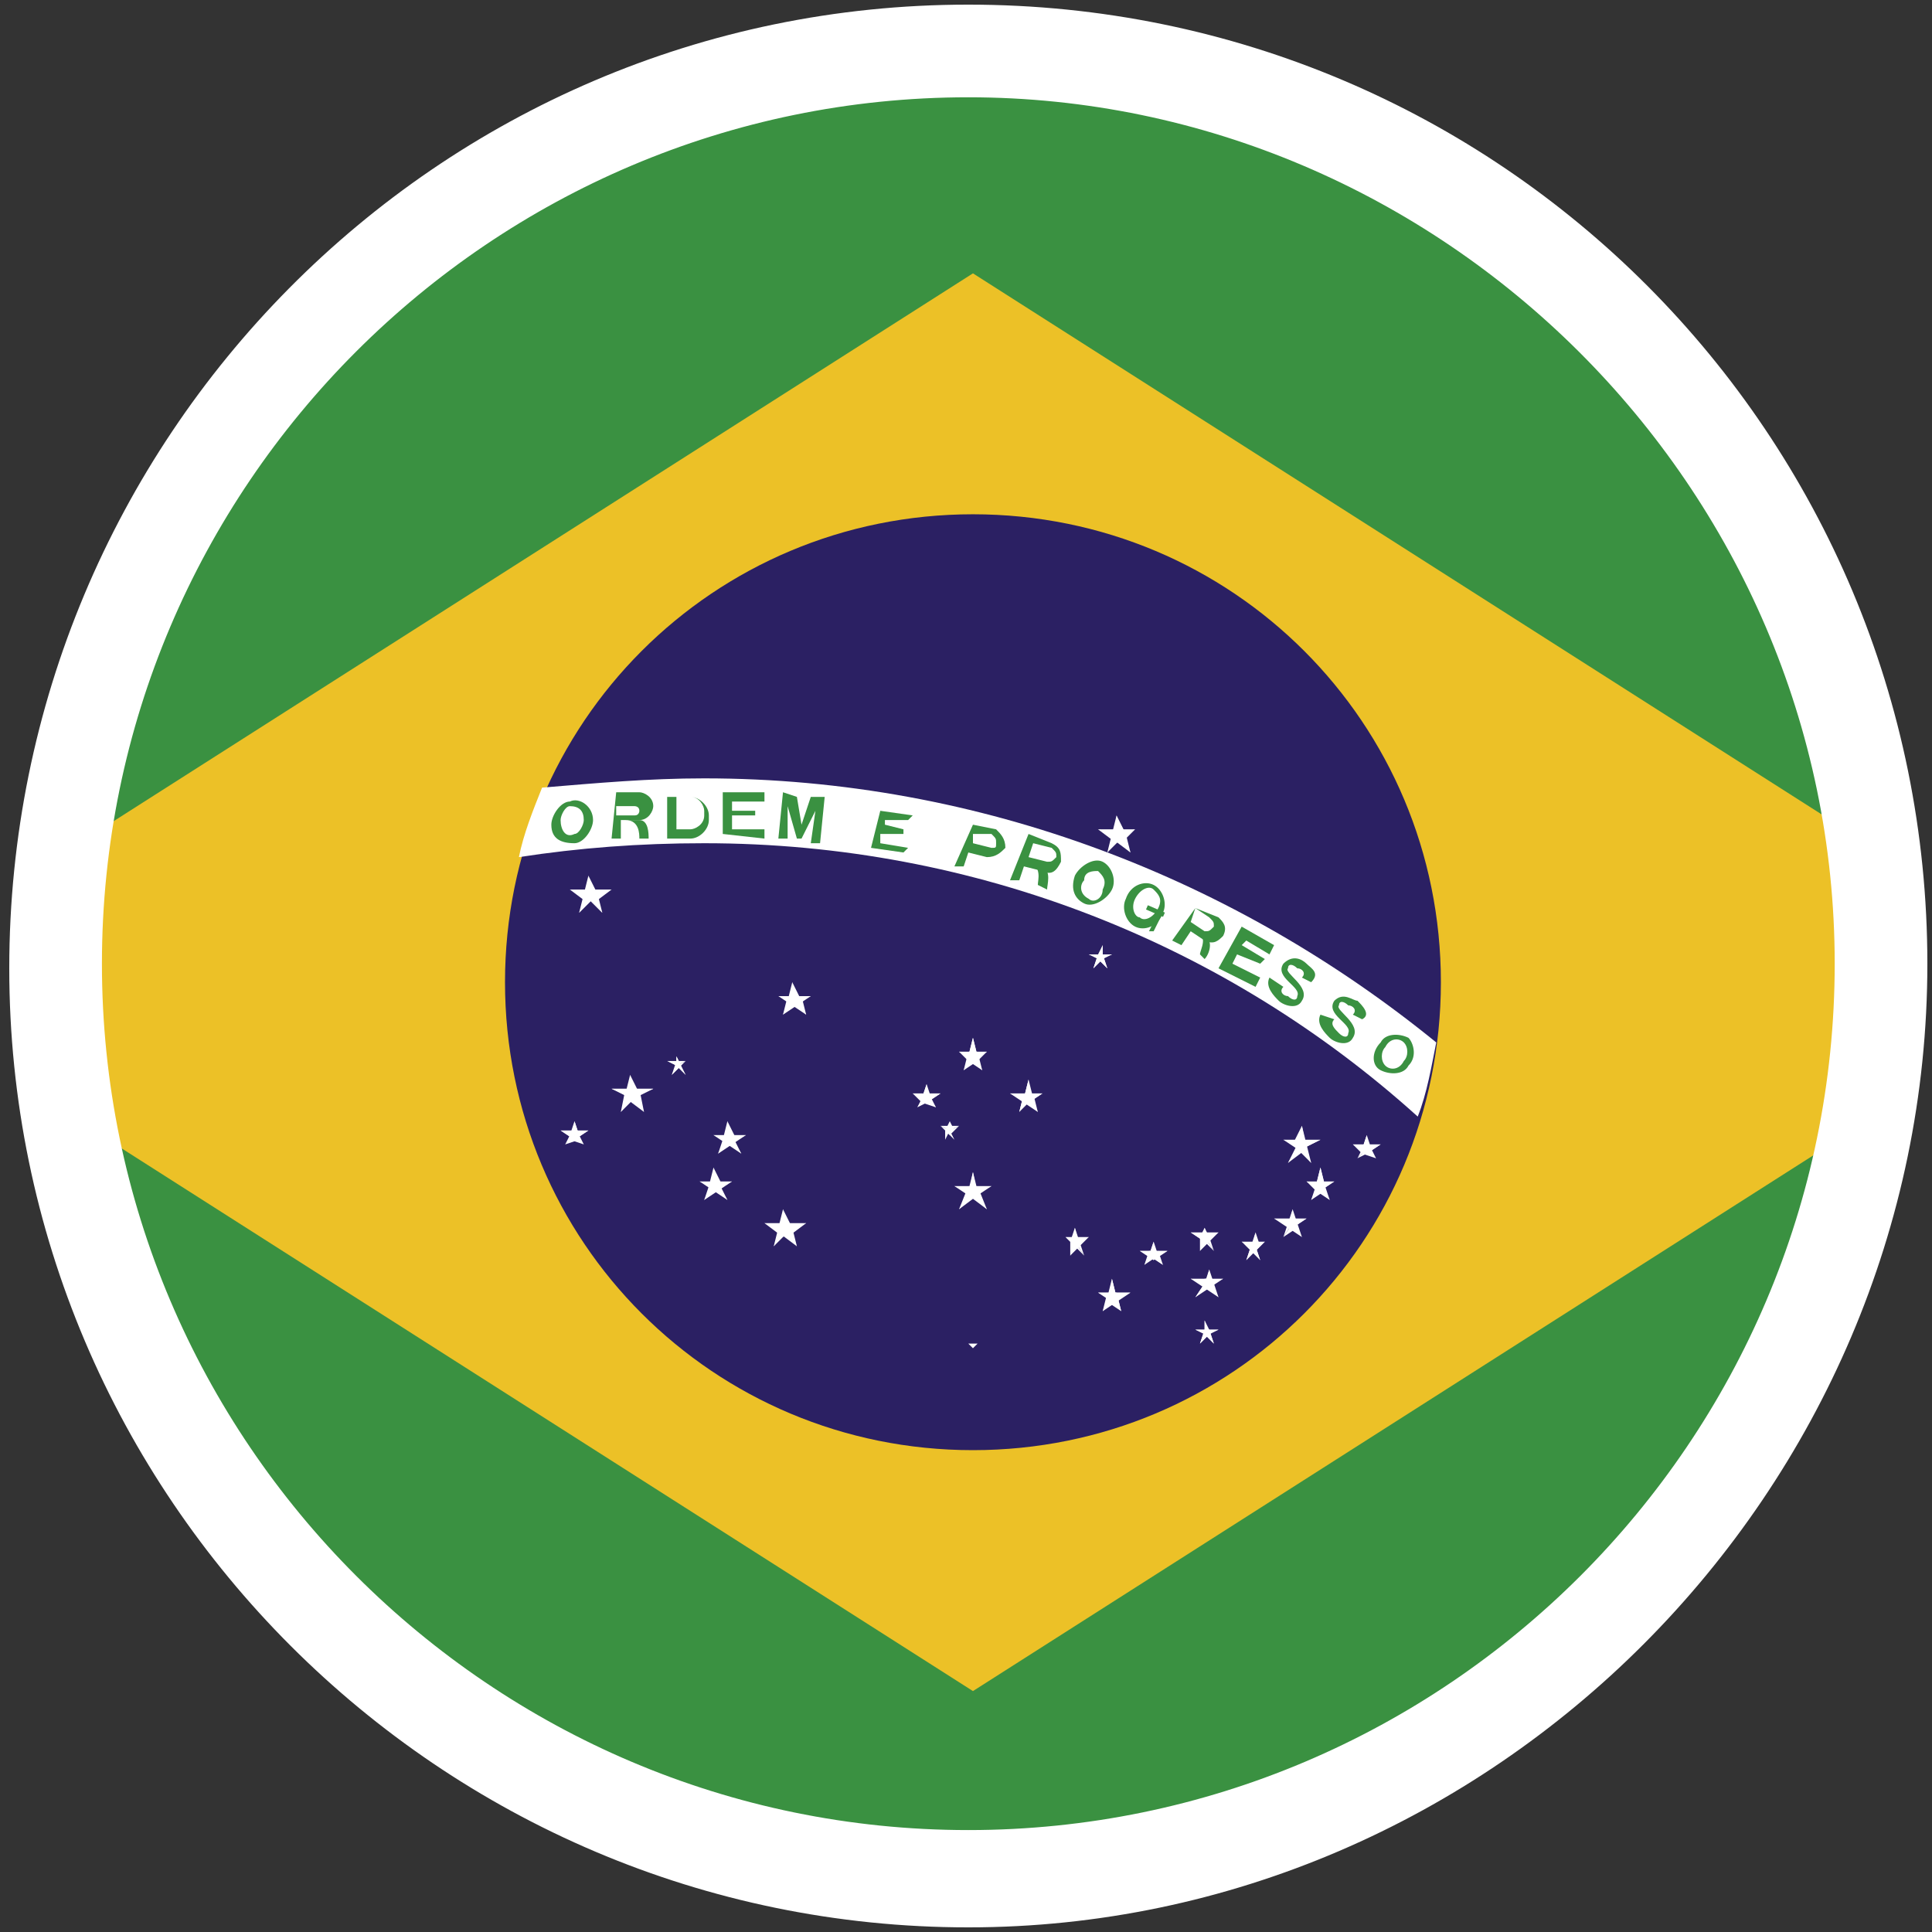<?xml version="1.0" encoding="utf-8"?>
<!-- Generator: Adobe Illustrator 20.0.0, SVG Export Plug-In . SVG Version: 6.00 Build 0)  -->
<svg version="1.1" id="Layer_1" xmlns="http://www.w3.org/2000/svg" xmlns:xlink="http://www.w3.org/1999/xlink" x="0px" y="0px"
	 viewBox="0 0 41.7 41.7" style="enable-background:new 0 0 41.7 41.7;" xml:space="preserve">
<rect x="0" y="0" width="41.7" height="41.7" fill="#333333" stroke="none"/>
<style type="text/css">
	.st0{clip-path:url(#XMLID_3_);}
	.st1{clip-path:url(#SVGID_2_);fill:#3A9141;}
	.st2{clip-path:url(#SVGID_2_);fill:#ECC127;}
	.st3{clip-path:url(#SVGID_2_);}
	.st4{clip-path:url(#SVGID_4_);fill:#2B2063;}
	.st5{clip-path:url(#SVGID_4_);fill:#FFFFFF;}
	.st6{clip-path:url(#SVGID_4_);fill-rule:evenodd;clip-rule:evenodd;fill:#3A9141;}
	.st7{clip-path:url(#SVGID_4_);fill:#3A9141;}
	.st8{fill:#FFFFFF;}
</style>
<g>
	<g>
		<defs>
			<circle id="XMLID_1_" cx="21" cy="21" r="19.9"/>
		</defs>
		<clipPath id="XMLID_3_">
			<use xlink:href="#XMLID_1_"  style="overflow:visible;"/>
		</clipPath>
		<g class="st0">
			<g>
				<defs>
					<rect id="SVGID_1_" x="-13.7" y="1" width="69.3" height="40.4"/>
				</defs>
				<clipPath id="SVGID_2_">
					<use xlink:href="#SVGID_1_"  style="overflow:visible;"/>
				</clipPath>
				<rect x="-13.7" y="1" class="st1" width="69.3" height="40.4"/>
				<polygon class="st2" points="-3,21.2 21,36.5 45,21.2 21,5.9 				"/>
				<g class="st3">
					<defs>
						<rect id="SVGID_3_" x="-13.7" y="1" width="69.3" height="40.4"/>
					</defs>
					<clipPath id="SVGID_4_">
						<use xlink:href="#SVGID_3_"  style="overflow:visible;"/>
					</clipPath>
					<path class="st4" d="M31.1,21.2c0,5.6-4.5,10.1-10.1,10.1c-5.6,0-10.1-4.5-10.1-10.1c0-5.6,4.5-10.1,10.1-10.1
						C26.6,11.1,31.1,15.6,31.1,21.2"/>
					<path class="st5" d="M15.2,16.8c-1.2,0-2.3,0.1-3.5,0.2c-0.2,0.5-0.4,1-0.5,1.5c1.3-0.2,2.6-0.3,4-0.3c5.9,0,11.3,2.2,15.4,5.9
						c0.2-0.5,0.3-1.1,0.4-1.6C26.7,19,21.2,16.8,15.2,16.8"/>
					<path class="st6" d="M12.4,18.2c0.2,0,0.4-0.3,0.4-0.5c0-0.3-0.3-0.5-0.5-0.4c-0.2,0-0.4,0.3-0.4,0.5
						C11.9,18.1,12.1,18.2,12.4,18.2 M12.4,18c0.1,0,0.2-0.2,0.2-0.3c0-0.2-0.1-0.3-0.3-0.3c-0.1,0-0.2,0.2-0.2,0.3
						C12.1,17.9,12.2,18.1,12.4,18"/>
					<path class="st6" d="M13.2,18.1l0.2,0l0-0.4l0.4,0c0.2,0,0.3-0.2,0.3-0.3c0-0.2-0.2-0.3-0.3-0.3l-0.5,0L13.2,18.1z M13.3,17.6
						l0.4,0c0.1,0,0.1-0.1,0.1-0.1c0-0.1-0.1-0.1-0.1-0.1l-0.4,0L13.3,17.6z"/>
					<path class="st7" d="M14,18.1c0-0.1,0-0.4-0.2-0.4l-0.3,0c0.3,0,0.3,0.3,0.3,0.4"/>
					<path class="st6" d="M14.4,18.1l0.5,0c0.2,0,0.4-0.2,0.4-0.4l0-0.1c0-0.2-0.2-0.4-0.4-0.4l-0.5,0L14.4,18.1z M14.6,17.9l0.3,0
						c0.1,0,0.3-0.1,0.3-0.3v-0.1c0-0.1-0.1-0.3-0.3-0.3l-0.3,0L14.6,17.9z"/>
					<polygon class="st7" points="15.6,18 16.5,18.1 16.5,17.9 15.8,17.9 15.8,17.6 16.3,17.6 16.3,17.5 15.8,17.5 15.8,17.3 
						16.5,17.3 16.5,17.1 15.6,17.1 					"/>
					<polygon class="st7" points="16.8,18.1 17,18.1 17,17.4 17.2,18.1 17.3,18.1 17.6,17.5 17.5,18.2 17.7,18.2 17.8,17.2 
						17.5,17.2 17.3,17.8 17.2,17.2 16.9,17.1 					"/>
					<polygon class="st7" points="18.8,18.3 19.5,18.4 19.6,18.3 19,18.2 19,18 19.5,18 19.5,17.9 19.1,17.8 19.1,17.7 19.6,17.7 
						19.7,17.6 19,17.5 					"/>
					<path class="st6" d="M20.6,18.7l0.2,0l0.1-0.3l0.4,0.1c0.2,0,0.3-0.1,0.4-0.2c0-0.2-0.1-0.3-0.2-0.4l-0.5-0.1L20.6,18.7z
						 M21,18.2l0.4,0.1c0.1,0,0.1,0,0.1-0.1c0-0.1,0-0.1-0.1-0.2L21,18L21,18.2z"/>
					<path class="st6" d="M21.8,19L22,19l0.1-0.3l0.4,0.1c0.2,0.1,0.3,0,0.4-0.2c0-0.2,0-0.3-0.2-0.4l-0.5-0.2L21.8,19z M22.2,18.5
						l0.4,0.1c0.1,0,0.1,0,0.2-0.1c0-0.1,0-0.1-0.1-0.2l-0.4-0.1L22.2,18.5z"/>
					<path class="st7" d="M22.6,19.2c0-0.1,0.1-0.4-0.1-0.5l-0.3-0.1c0.3,0.1,0.2,0.4,0.2,0.5"/>
					<path class="st6" d="M23.4,19.5c0.2,0.1,0.5-0.1,0.6-0.3c0.1-0.2,0-0.5-0.2-0.6c-0.2-0.1-0.5,0.1-0.6,0.3
						C23.1,19.2,23.2,19.4,23.4,19.5 M23.5,19.4c0.1,0.1,0.3,0,0.3-0.2c0.1-0.2,0-0.3-0.1-0.4c-0.1,0-0.3,0-0.3,0.2
						C23.3,19.1,23.3,19.3,23.5,19.4"/>
					<path class="st6" d="M24.5,20c0.2,0.1,0.5,0,0.6-0.3c0.1-0.2,0-0.5-0.2-0.6c-0.2-0.1-0.5,0-0.6,0.3
						C24.2,19.6,24.3,19.9,24.5,20 M24.6,19.8c0.1,0.1,0.3,0,0.4-0.2c0.1-0.2,0-0.3-0.1-0.4c-0.1-0.1-0.3,0-0.4,0.2
						C24.4,19.6,24.5,19.8,24.6,19.8"/>
					
						<rect x="24.9" y="19.5" transform="matrix(0.397 -0.918 0.918 0.397 -3.051 34.747)" class="st7" width="0.1" height="0.4"/>
					<polygon class="st7" points="25,19.7 25.1,19.7 24.9,20.1 24.8,20.1 					"/>
					<path class="st6" d="M25.3,20.3l0.2,0.1l0.2-0.3l0.3,0.2c0.2,0.1,0.3,0,0.4-0.1c0.1-0.2,0-0.3-0.1-0.4l-0.5-0.2L25.3,20.3z
						 M25.7,19.9l0.3,0.2c0.1,0,0.1,0,0.2-0.1c0-0.1,0-0.1-0.1-0.2l-0.3-0.2L25.7,19.9z"/>
					<path class="st7" d="M26,20.7c0.1-0.1,0.2-0.4,0-0.5l-0.2-0.1c0.3,0.1,0.1,0.4,0.1,0.5"/>
					<polygon class="st7" points="26.3,20.9 27.1,21.3 27.2,21.1 26.6,20.8 26.7,20.6 27.2,20.8 27.3,20.7 26.8,20.4 26.9,20.3 
						27.4,20.6 27.5,20.4 26.8,20 					"/>
					<path class="st7" d="M27.7,21.3c-0.1,0.1,0,0.2,0.1,0.2c0.1,0.1,0.2,0.1,0.2,0c0.1-0.2-0.5-0.4-0.3-0.7c0.2-0.2,0.4-0.1,0.5,0
						c0.1,0.1,0.3,0.2,0.1,0.4l-0.2-0.1c0.1-0.1,0-0.2-0.1-0.2c-0.1-0.1-0.2-0.1-0.2,0c-0.1,0.1,0.5,0.4,0.3,0.7
						c-0.1,0.2-0.4,0.1-0.5,0c-0.1-0.1-0.3-0.3-0.2-0.5L27.7,21.3z"/>
					<path class="st7" d="M28.8,22c-0.1,0.1,0,0.2,0.1,0.3c0.1,0.1,0.2,0.1,0.2,0c0.1-0.2-0.5-0.4-0.3-0.7c0.2-0.2,0.4,0,0.5,0
						c0.1,0.1,0.3,0.3,0.1,0.4l-0.2-0.1c0.1-0.1,0-0.2-0.1-0.2c-0.1-0.1-0.2-0.1-0.2,0c-0.1,0.1,0.5,0.4,0.3,0.7
						c-0.1,0.2-0.4,0.1-0.5,0c-0.1-0.1-0.3-0.3-0.2-0.5L28.8,22z"/>
					<path class="st6" d="M29.8,23.1c0.2,0.1,0.5,0.1,0.6-0.1c0.2-0.2,0.1-0.5,0-0.6c-0.2-0.1-0.5-0.1-0.6,0.1
						C29.6,22.7,29.6,23,29.8,23.1 M29.9,23c0.1,0.1,0.3,0.1,0.4-0.1c0.1-0.1,0.1-0.3,0-0.4c-0.1-0.1-0.3-0.1-0.4,0.1
						C29.8,22.7,29.8,22.9,29.9,23"/>
					<polygon class="st5" points="12.7,18.9 12.6,19.3 12.8,19.4 					"/>
					<polygon class="st5" points="12.7,18.9 12.9,19.3 12.7,19.4 					"/>
					<polygon class="st5" points="13.2,19.2 12.7,19.2 12.7,19.4 					"/>
					<polygon class="st5" points="13.2,19.2 12.8,19.5 12.7,19.3 					"/>
					<polygon class="st5" points="12.3,19.2 12.7,19.5 12.8,19.3 					"/>
					<polygon class="st5" points="12.3,19.2 12.8,19.2 12.8,19.4 					"/>
					<polygon class="st5" points="13,19.7 12.9,19.3 12.7,19.4 					"/>
					<polygon class="st5" points="13,19.7 12.7,19.4 12.8,19.3 					"/>
					<polygon class="st5" points="12.5,19.7 12.8,19.4 12.7,19.3 					"/>
					<polygon class="st5" points="12.5,19.7 12.6,19.3 12.8,19.4 					"/>
					<polygon class="st5" points="13.6,23.2 13.5,23.6 13.7,23.6 					"/>
					<polygon class="st5" points="13.6,23.2 13.8,23.6 13.6,23.6 					"/>
					<polygon class="st5" points="14.1,23.5 13.6,23.5 13.6,23.7 					"/>
					<polygon class="st5" points="14.1,23.5 13.7,23.7 13.6,23.5 					"/>
					<polygon class="st5" points="13.2,23.5 13.6,23.7 13.7,23.5 					"/>
					<polygon class="st5" points="13.2,23.5 13.7,23.5 13.7,23.7 					"/>
					<polygon class="st5" points="13.9,24 13.8,23.5 13.6,23.6 					"/>
					<polygon class="st5" points="13.9,24 13.5,23.7 13.7,23.5 					"/>
					<polygon class="st5" points="13.4,24 13.7,23.7 13.6,23.5 					"/>
					<polygon class="st5" points="13.4,24 13.5,23.5 13.7,23.6 					"/>
					<polygon class="st5" points="12.4,24.2 12.3,24.5 12.5,24.5 					"/>
					<polygon class="st5" points="12.4,24.2 12.5,24.5 12.4,24.5 					"/>
					<polygon class="st5" points="12.7,24.4 12.4,24.4 12.4,24.6 					"/>
					<polygon class="st5" points="12.7,24.4 12.4,24.6 12.4,24.5 					"/>
					<polygon class="st5" points="12.1,24.4 12.4,24.6 12.4,24.5 					"/>
					<polygon class="st5" points="12.1,24.4 12.4,24.4 12.4,24.6 					"/>
					<polygon class="st5" points="12.6,24.7 12.5,24.5 12.3,24.5 					"/>
					<polygon class="st5" points="12.6,24.7 12.3,24.6 12.4,24.5 					"/>
					<polygon class="st5" points="12.2,24.7 12.5,24.6 12.4,24.5 					"/>
					<polygon class="st5" points="12.2,24.7 12.3,24.5 12.5,24.5 					"/>
					<polygon class="st5" points="14.6,22.8 14.6,23 14.7,23 					"/>
					<polygon class="st5" points="14.6,22.8 14.7,23 14.6,23 					"/>
					<polygon class="st5" points="14.8,22.9 14.6,22.9 14.6,23 					"/>
					<polygon class="st5" points="14.8,22.9 14.7,23 14.6,23 					"/>
					<polygon class="st5" points="14.4,22.9 14.6,23 14.7,23 					"/>
					<polygon class="st5" points="14.4,22.9 14.6,22.9 14.6,23 					"/>
					<polygon class="st5" points="14.8,23.2 14.7,23 14.6,23 					"/>
					<polygon class="st5" points="14.8,23.2 14.6,23 14.6,22.9 					"/>
					<polygon class="st5" points="14.5,23.2 14.7,23 14.6,22.9 					"/>
					<polygon class="st5" points="14.5,23.2 14.6,23 14.7,23 					"/>
					<polygon class="st5" points="15.7,24.2 15.6,24.6 15.8,24.6 					"/>
					<polygon class="st5" points="15.7,24.2 15.9,24.6 15.7,24.6 					"/>
					<polygon class="st5" points="16.1,24.5 15.7,24.5 15.7,24.7 					"/>
					<polygon class="st5" points="16.1,24.5 15.8,24.7 15.7,24.6 					"/>
					<polygon class="st5" points="15.4,24.5 15.7,24.7 15.8,24.6 					"/>
					<polygon class="st5" points="15.4,24.5 15.8,24.5 15.8,24.7 					"/>
					<polygon class="st5" points="16,24.9 15.8,24.6 15.7,24.6 					"/>
					<polygon class="st5" points="16,24.9 15.7,24.7 15.8,24.5 					"/>
					<polygon class="st5" points="15.5,24.9 15.8,24.7 15.7,24.5 					"/>
					<polygon class="st5" points="15.5,24.9 15.6,24.6 15.8,24.6 					"/>
					<polygon class="st5" points="15.4,25.2 15.3,25.6 15.5,25.6 					"/>
					<polygon class="st5" points="15.4,25.2 15.6,25.6 15.4,25.6 					"/>
					<polygon class="st5" points="15.8,25.5 15.4,25.5 15.4,25.7 					"/>
					<polygon class="st5" points="15.8,25.5 15.5,25.7 15.4,25.6 					"/>
					<polygon class="st5" points="15.1,25.5 15.4,25.7 15.5,25.6 					"/>
					<polygon class="st5" points="15.1,25.5 15.5,25.5 15.5,25.7 					"/>
					<polygon class="st5" points="15.7,25.9 15.5,25.6 15.4,25.6 					"/>
					<polygon class="st5" points="15.7,25.9 15.4,25.7 15.5,25.5 					"/>
					<polygon class="st5" points="15.2,25.9 15.5,25.7 15.4,25.5 					"/>
					<polygon class="st5" points="15.2,25.9 15.3,25.6 15.5,25.6 					"/>
					<polygon class="st5" points="24.1,17.6 24,18 24.2,18.1 					"/>
					<polygon class="st5" points="24.1,17.6 24.3,18 24.1,18.1 					"/>
					<polygon class="st5" points="24.5,17.9 24.1,17.9 24.1,18.1 					"/>
					<polygon class="st5" points="24.5,17.9 24.2,18.2 24.1,18 					"/>
					<polygon class="st5" points="23.7,17.9 24.1,18.2 24.2,18 					"/>
					<polygon class="st5" points="23.7,17.9 24.2,17.9 24.2,18.1 					"/>
					<polygon class="st5" points="24.4,18.4 24.3,18 24,18 					"/>
					<polygon class="st5" points="24.4,18.4 24,18.1 24.2,18 					"/>
					<polygon class="st5" points="23.9,18.4 24.2,18.1 24.1,18 					"/>
					<polygon class="st5" points="23.9,18.4 24,18 24.2,18 					"/>
					<polygon class="st5" points="28.1,24.3 27.9,24.7 28.2,24.8 					"/>
					<polygon class="st5" points="28.1,24.3 28.2,24.7 28,24.8 					"/>
					<polygon class="st5" points="28.5,24.6 28.1,24.6 28.1,24.8 					"/>
					<polygon class="st5" points="28.5,24.6 28.1,24.8 28,24.7 					"/>
					<polygon class="st5" points="27.7,24.6 28,24.8 28.1,24.7 					"/>
					<polygon class="st5" points="27.7,24.6 28.1,24.6 28.1,24.8 					"/>
					<polygon class="st5" points="28.3,25.1 28.2,24.7 28,24.7 					"/>
					<polygon class="st5" points="28.3,25.1 28,24.8 28.1,24.6 					"/>
					<polygon class="st5" points="27.8,25.1 28.2,24.8 28.1,24.6 					"/>
					<polygon class="st5" points="27.8,25.1 28,24.7 28.2,24.7 					"/>
					<polygon class="st5" points="29.5,24.5 29.4,24.8 29.5,24.8 					"/>
					<polygon class="st5" points="29.5,24.5 29.6,24.8 29.4,24.8 					"/>
					<polygon class="st5" points="29.8,24.7 29.5,24.7 29.5,24.9 					"/>
					<polygon class="st5" points="29.8,24.7 29.5,24.9 29.4,24.8 					"/>
					<polygon class="st5" points="29.2,24.7 29.4,24.9 29.5,24.8 					"/>
					<polygon class="st5" points="29.2,24.7 29.5,24.7 29.5,24.9 					"/>
					<polygon class="st5" points="29.7,25 29.6,24.8 29.4,24.8 					"/>
					<polygon class="st5" points="29.7,25 29.4,24.9 29.5,24.8 					"/>
					<polygon class="st5" points="29.3,25 29.5,24.9 29.5,24.8 					"/>
					<polygon class="st5" points="29.3,25 29.4,24.8 29.5,24.8 					"/>
					<polygon class="st5" points="28.5,25.2 28.4,25.6 28.6,25.6 					"/>
					<polygon class="st5" points="28.5,25.2 28.6,25.6 28.4,25.6 					"/>
					<polygon class="st5" points="28.8,25.5 28.5,25.5 28.5,25.7 					"/>
					<polygon class="st5" points="28.8,25.5 28.5,25.7 28.4,25.6 					"/>
					<polygon class="st5" points="28.2,25.5 28.4,25.7 28.6,25.6 					"/>
					<polygon class="st5" points="28.2,25.5 28.5,25.5 28.5,25.7 					"/>
					<polygon class="st5" points="28.7,25.9 28.6,25.6 28.4,25.6 					"/>
					<polygon class="st5" points="28.7,25.9 28.4,25.7 28.5,25.5 					"/>
					<polygon class="st5" points="28.3,25.9 28.6,25.7 28.5,25.5 					"/>
					<polygon class="st5" points="28.3,25.9 28.4,25.6 28.6,25.6 					"/>
					<polygon class="st5" points="26.1,27.4 26,27.7 26.1,27.8 					"/>
					<polygon class="st5" points="26.1,27.4 26.2,27.7 26,27.8 					"/>
					<polygon class="st5" points="26.4,27.6 26,27.6 26,27.8 					"/>
					<polygon class="st5" points="26.4,27.6 26.1,27.8 26,27.7 					"/>
					<polygon class="st5" points="25.7,27.6 26,27.8 26.1,27.7 					"/>
					<polygon class="st5" points="25.7,27.6 26.1,27.6 26.1,27.8 					"/>
					<polygon class="st5" points="26.3,28 26.2,27.7 26,27.7 					"/>
					<polygon class="st5" points="26.3,28 26,27.8 26.1,27.7 					"/>
					<polygon class="st5" points="25.8,28 26.1,27.8 26,27.7 					"/>
					<polygon class="st5" points="25.8,28 26,27.7 26.1,27.7 					"/>
					<polygon class="st5" points="26,28.5 26,28.7 26.1,28.8 					"/>
					<polygon class="st5" points="26,28.5 26.1,28.7 26,28.8 					"/>
					<polygon class="st5" points="26.3,28.7 26,28.7 26,28.8 					"/>
					<polygon class="st5" points="26.3,28.7 26.1,28.8 26,28.7 					"/>
					<polygon class="st5" points="25.8,28.7 26,28.8 26.1,28.7 					"/>
					<polygon class="st5" points="25.8,28.7 26.1,28.7 26.1,28.8 					"/>
					<polygon class="st5" points="26.2,29 26.1,28.7 26,28.8 					"/>
					<polygon class="st5" points="26.2,29 26,28.8 26.1,28.7 					"/>
					<polygon class="st5" points="25.9,29 26.1,28.8 26,28.7 					"/>
					<polygon class="st5" points="25.9,29 26,28.7 26.1,28.8 					"/>
					<polygon class="st5" points="27.1,26.6 27,26.9 27.1,27 					"/>
					<polygon class="st5" points="27.1,26.6 27.2,26.9 27,27 					"/>
					<polygon class="st5" points="27.3,26.8 27.1,26.8 27.1,27 					"/>
					<polygon class="st5" points="27.3,26.8 27.1,27 27,26.9 					"/>
					<polygon class="st5" points="26.8,26.8 27,27 27.1,26.9 					"/>
					<polygon class="st5" points="26.8,26.8 27.1,26.8 27.1,27 					"/>
					<polygon class="st5" points="27.2,27.2 27.1,26.9 27,26.9 					"/>
					<polygon class="st5" points="27.2,27.2 27,27 27.1,26.9 					"/>
					<polygon class="st5" points="26.9,27.2 27.1,27 27,26.9 					"/>
					<polygon class="st5" points="26.9,27.2 27,26.9 27.1,26.9 					"/>
					<polygon class="st5" points="27.9,26.1 27.8,26.4 27.9,26.5 					"/>
					<polygon class="st5" points="27.9,26.1 28,26.4 27.8,26.5 					"/>
					<polygon class="st5" points="28.2,26.3 27.9,26.3 27.9,26.5 					"/>
					<polygon class="st5" points="28.2,26.3 27.9,26.5 27.8,26.4 					"/>
					<polygon class="st5" points="27.5,26.3 27.8,26.5 27.9,26.4 					"/>
					<polygon class="st5" points="27.5,26.3 27.9,26.3 27.9,26.5 					"/>
					<polygon class="st5" points="28.1,26.7 28,26.4 27.8,26.4 					"/>
					<polygon class="st5" points="28.1,26.7 27.8,26.5 27.9,26.4 					"/>
					<polygon class="st5" points="27.7,26.7 28,26.5 27.9,26.4 					"/>
					<polygon class="st5" points="27.7,26.7 27.8,26.4 27.9,26.4 					"/>
					<polygon class="st5" points="26,26.5 25.9,26.7 26.1,26.8 					"/>
					<polygon class="st5" points="26,26.5 26.1,26.7 26,26.8 					"/>
					<polygon class="st5" points="26.3,26.6 26,26.6 26,26.8 					"/>
					<polygon class="st5" points="26.3,26.6 26.1,26.8 26,26.7 					"/>
					<polygon class="st5" points="25.7,26.6 26,26.8 26.1,26.7 					"/>
					<polygon class="st5" points="25.7,26.6 26,26.6 26,26.8 					"/>
					<polygon class="st5" points="26.2,27 26.1,26.7 26,26.7 					"/>
					<polygon class="st5" points="26.2,27 26,26.8 26,26.7 					"/>
					<polygon class="st5" points="25.9,27 26.1,26.8 26,26.7 					"/>
					<polygon class="st5" points="25.9,27 25.9,26.7 26.1,26.7 					"/>
					<polygon class="st5" points="17.1,21.2 17,21.6 17.2,21.6 					"/>
					<polygon class="st5" points="17.1,21.2 17.3,21.6 17.1,21.6 					"/>
					<polygon class="st5" points="17.5,21.5 17.1,21.5 17.1,21.6 					"/>
					<polygon class="st5" points="17.5,21.5 17.2,21.7 17.1,21.5 					"/>
					<polygon class="st5" points="16.8,21.5 17.1,21.7 17.2,21.5 					"/>
					<polygon class="st5" points="16.8,21.5 17.2,21.5 17.2,21.6 					"/>
					<polygon class="st5" points="17.4,21.9 17.3,21.5 17.1,21.6 					"/>
					<polygon class="st5" points="17.4,21.9 17.1,21.7 17.2,21.5 					"/>
					<polygon class="st5" points="16.9,21.9 17.2,21.7 17.1,21.5 					"/>
					<polygon class="st5" points="16.9,21.9 17,21.5 17.2,21.6 					"/>
					<polygon class="st5" points="23.8,20.4 23.7,20.6 23.8,20.7 					"/>
					<polygon class="st5" points="23.8,20.4 23.8,20.6 23.7,20.7 					"/>
					<polygon class="st5" points="24,20.6 23.7,20.6 23.7,20.7 					"/>
					<polygon class="st5" points="24,20.6 23.8,20.7 23.7,20.6 					"/>
					<polygon class="st5" points="23.5,20.6 23.7,20.7 23.8,20.6 					"/>
					<polygon class="st5" points="23.5,20.6 23.8,20.6 23.8,20.7 					"/>
					<polygon class="st5" points="23.9,20.9 23.8,20.6 23.7,20.7 					"/>
					<polygon class="st5" points="23.9,20.9 23.7,20.7 23.8,20.6 					"/>
					<polygon class="st5" points="23.6,20.9 23.8,20.7 23.7,20.6 					"/>
					<polygon class="st5" points="23.6,20.9 23.7,20.6 23.8,20.7 					"/>
					<polygon class="st5" points="21,25.3 20.9,25.7 21.1,25.8 					"/>
					<polygon class="st5" points="21,25.3 21.1,25.7 20.9,25.8 					"/>
					<polygon class="st5" points="21.4,25.6 21,25.6 21,25.8 					"/>
					<polygon class="st5" points="21.4,25.6 21.1,25.8 20.9,25.7 					"/>
					<polygon class="st5" points="20.6,25.6 20.9,25.8 21.1,25.7 					"/>
					<polygon class="st5" points="20.6,25.6 21,25.6 21,25.8 					"/>
					<polygon class="st5" points="21.3,26.1 21.1,25.6 20.9,25.7 					"/>
					<polygon class="st5" points="21.3,26.1 20.9,25.8 21,25.6 					"/>
					<polygon class="st5" points="20.7,26.1 21.1,25.8 21,25.6 					"/>
					<polygon class="st5" points="20.7,26.1 20.9,25.6 21.1,25.7 					"/>
					<polygon class="st5" points="22.2,23.3 22.1,23.7 22.2,23.7 					"/>
					<polygon class="st5" points="22.2,23.3 22.3,23.7 22.1,23.7 					"/>
					<polygon class="st5" points="22.5,23.6 22.2,23.6 22.2,23.8 					"/>
					<polygon class="st5" points="22.5,23.6 22.2,23.8 22.1,23.7 					"/>
					<polygon class="st5" points="21.8,23.6 22.1,23.8 22.2,23.7 					"/>
					<polygon class="st5" points="21.8,23.6 22.2,23.6 22.2,23.8 					"/>
					<polygon class="st5" points="22.4,24 22.3,23.6 22.1,23.7 					"/>
					<polygon class="st5" points="22.4,24 22.1,23.8 22.2,23.6 					"/>
					<polygon class="st5" points="22,24 22.2,23.8 22.1,23.6 					"/>
					<polygon class="st5" points="22,24 22.1,23.6 22.2,23.7 					"/>
					<polygon class="st5" points="21,22.4 20.9,22.8 21.1,22.8 					"/>
					<polygon class="st5" points="21,22.4 21.1,22.8 20.9,22.8 					"/>
					<polygon class="st5" points="21.3,22.7 21,22.7 21,22.9 					"/>
					<polygon class="st5" points="21.3,22.7 21.1,22.9 20.9,22.7 					"/>
					<polygon class="st5" points="20.7,22.7 20.9,22.9 21.1,22.7 					"/>
					<polygon class="st5" points="20.7,22.7 21,22.7 21,22.9 					"/>
					<polygon class="st5" points="21.2,23.1 21.1,22.7 20.9,22.8 					"/>
					<polygon class="st5" points="21.2,23.1 20.9,22.9 21,22.7 					"/>
					<polygon class="st5" points="20.8,23.1 21.1,22.9 21,22.7 					"/>
					<polygon class="st5" points="20.8,23.1 20.9,22.7 21.1,22.8 					"/>
					<polygon class="st5" points="20,23.4 19.9,23.7 20,23.7 					"/>
					<polygon class="st5" points="20,23.4 20.1,23.7 19.9,23.7 					"/>
					<polygon class="st5" points="20.3,23.6 20,23.6 20,23.8 					"/>
					<polygon class="st5" points="20.3,23.6 20,23.8 19.9,23.7 					"/>
					<polygon class="st5" points="19.7,23.6 19.9,23.8 20,23.7 					"/>
					<polygon class="st5" points="19.7,23.6 20,23.6 20,23.8 					"/>
					<polygon class="st5" points="20.2,23.9 20.1,23.7 19.9,23.7 					"/>
					<polygon class="st5" points="20.2,23.9 19.9,23.8 20,23.6 					"/>
					<polygon class="st5" points="19.8,23.9 20,23.8 20,23.6 					"/>
					<polygon class="st5" points="19.8,23.9 19.9,23.7 20,23.7 					"/>
					<polygon class="st5" points="20.5,24.2 20.4,24.4 20.5,24.4 					"/>
					<polygon class="st5" points="20.5,24.2 20.6,24.4 20.5,24.4 					"/>
					<polygon class="st5" points="20.7,24.3 20.5,24.3 20.5,24.4 					"/>
					<polygon class="st5" points="20.7,24.3 20.5,24.5 20.5,24.4 					"/>
					<polygon class="st5" points="20.3,24.3 20.5,24.5 20.5,24.4 					"/>
					<polygon class="st5" points="20.3,24.3 20.5,24.3 20.5,24.4 					"/>
					<polygon class="st5" points="20.6,24.6 20.5,24.4 20.5,24.4 					"/>
					<polygon class="st5" points="20.6,24.6 20.4,24.4 20.5,24.4 					"/>
					<polygon class="st5" points="20.4,24.6 20.5,24.4 20.5,24.4 					"/>
					<polygon class="st5" points="20.4,24.6 20.4,24.4 20.5,24.4 					"/>
					<polygon class="st5" points="24,27.6 23.9,28 24.1,28 					"/>
					<polygon class="st5" points="24,27.6 24.1,28 24,28 					"/>
					<polygon class="st5" points="24.4,27.9 24,27.9 24,28 					"/>
					<polygon class="st5" points="24.4,27.9 24.1,28.1 24,27.9 					"/>
					<polygon class="st5" points="23.7,27.9 24,28.1 24.1,27.9 					"/>
					<polygon class="st5" points="23.7,27.9 24,27.9 24,28 					"/>
					<polygon class="st5" points="24.2,28.3 24.1,27.9 24,28 					"/>
					<polygon class="st5" points="24.2,28.3 23.9,28.1 24.1,27.9 					"/>
					<polygon class="st5" points="23.8,28.3 24.1,28.1 24,27.9 					"/>
					<polygon class="st5" points="23.8,28.3 23.9,27.9 24.1,28 					"/>
					<polygon class="st5" points="24.9,26.8 24.8,27.1 24.9,27.1 					"/>
					<polygon class="st5" points="24.9,26.8 25,27.1 24.8,27.1 					"/>
					<polygon class="st5" points="25.2,27 24.9,27 24.9,27.1 					"/>
					<polygon class="st5" points="25.2,27 24.9,27.2 24.8,27 					"/>
					<polygon class="st5" points="24.6,27 24.9,27.2 24.9,27 					"/>
					<polygon class="st5" points="24.6,27 24.9,27 24.9,27.1 					"/>
					<polygon class="st5" points="25.1,27.3 25,27 24.8,27.1 					"/>
					<polygon class="st5" points="25.1,27.3 24.8,27.1 24.9,27 					"/>
					<polygon class="st5" points="24.7,27.3 25,27.1 24.9,27 					"/>
					<polygon class="st5" points="24.7,27.3 24.8,27 24.9,27.1 					"/>
					<polygon class="st5" points="23.2,26.5 23.1,26.8 23.3,26.9 					"/>
					<polygon class="st5" points="23.2,26.5 23.3,26.8 23.2,26.9 					"/>
					<polygon class="st5" points="23.5,26.7 23.2,26.7 23.2,26.9 					"/>
					<polygon class="st5" points="23.5,26.7 23.3,26.9 23.2,26.8 					"/>
					<polygon class="st5" points="23,26.7 23.2,26.9 23.3,26.8 					"/>
					<polygon class="st5" points="23,26.7 23.2,26.7 23.2,26.9 					"/>
					<polygon class="st5" points="23.4,27.1 23.3,26.8 23.2,26.8 					"/>
					<polygon class="st5" points="23.4,27.1 23.2,26.9 23.2,26.8 					"/>
					<polygon class="st5" points="23.1,27.1 23.3,26.9 23.2,26.8 					"/>
					<polygon class="st5" points="23.1,27.1 23.1,26.8 23.3,26.8 					"/>
					<polygon class="st5" points="16.9,26.1 16.8,26.5 17,26.6 					"/>
					<polygon class="st5" points="16.9,26.1 17.1,26.5 16.9,26.6 					"/>
					<polygon class="st5" points="17.4,26.4 16.9,26.4 16.9,26.6 					"/>
					<polygon class="st5" points="17.4,26.4 17,26.7 16.9,26.5 					"/>
					<polygon class="st5" points="16.5,26.4 16.9,26.7 17,26.5 					"/>
					<polygon class="st5" points="16.5,26.4 17,26.4 17,26.6 					"/>
					<polygon class="st5" points="17.2,26.9 17.1,26.5 16.9,26.5 					"/>
					<polygon class="st5" points="17.2,26.9 16.8,26.6 17,26.5 					"/>
					<polygon class="st5" points="16.7,26.9 17,26.6 16.9,26.5 					"/>
					<polygon class="st5" points="16.7,26.9 16.8,26.5 17,26.5 					"/>
					<polygon class="st5" points="21,28.9 21,29.1 21,29.1 					"/>
					<polygon class="st5" points="21,28.9 21,29.1 21,29.1 					"/>
					<polygon class="st5" points="21.1,29 21,29 21,29.1 					"/>
					<polygon class="st5" points="21.1,29 21,29.1 21,29.1 					"/>
					<polygon class="st5" points="20.9,29 21,29.1 21,29.1 					"/>
					<polygon class="st5" points="20.9,29 21,29 21,29.1 					"/>
					<polygon class="st5" points="21.1,29.2 21,29.1 21,29.1 					"/>
					<polygon class="st5" points="21.1,29.2 21,29.1 21,29.1 					"/>
					<polygon class="st5" points="20.9,29.2 21,29.1 21,29.1 					"/>
					<polygon class="st5" points="20.9,29.2 21,29.1 21,29.1 					"/>
				</g>
			</g>
		</g>
	</g>
	<g>
		<path class="st8" d="M20.9,41.6c-11.4,0-20.7-9.3-20.7-20.7S9.4,0.1,20.9,0.1s20.7,9.3,20.7,20.7S32.2,41.6,20.9,41.6z M20.9,2.1
			c-10.3,0-18.7,8.4-18.7,18.7s8.4,18.7,18.7,18.7s18.7-8.4,18.7-18.7S31.1,2.1,20.9,2.1z"/>
	</g>
</g>
</svg>
